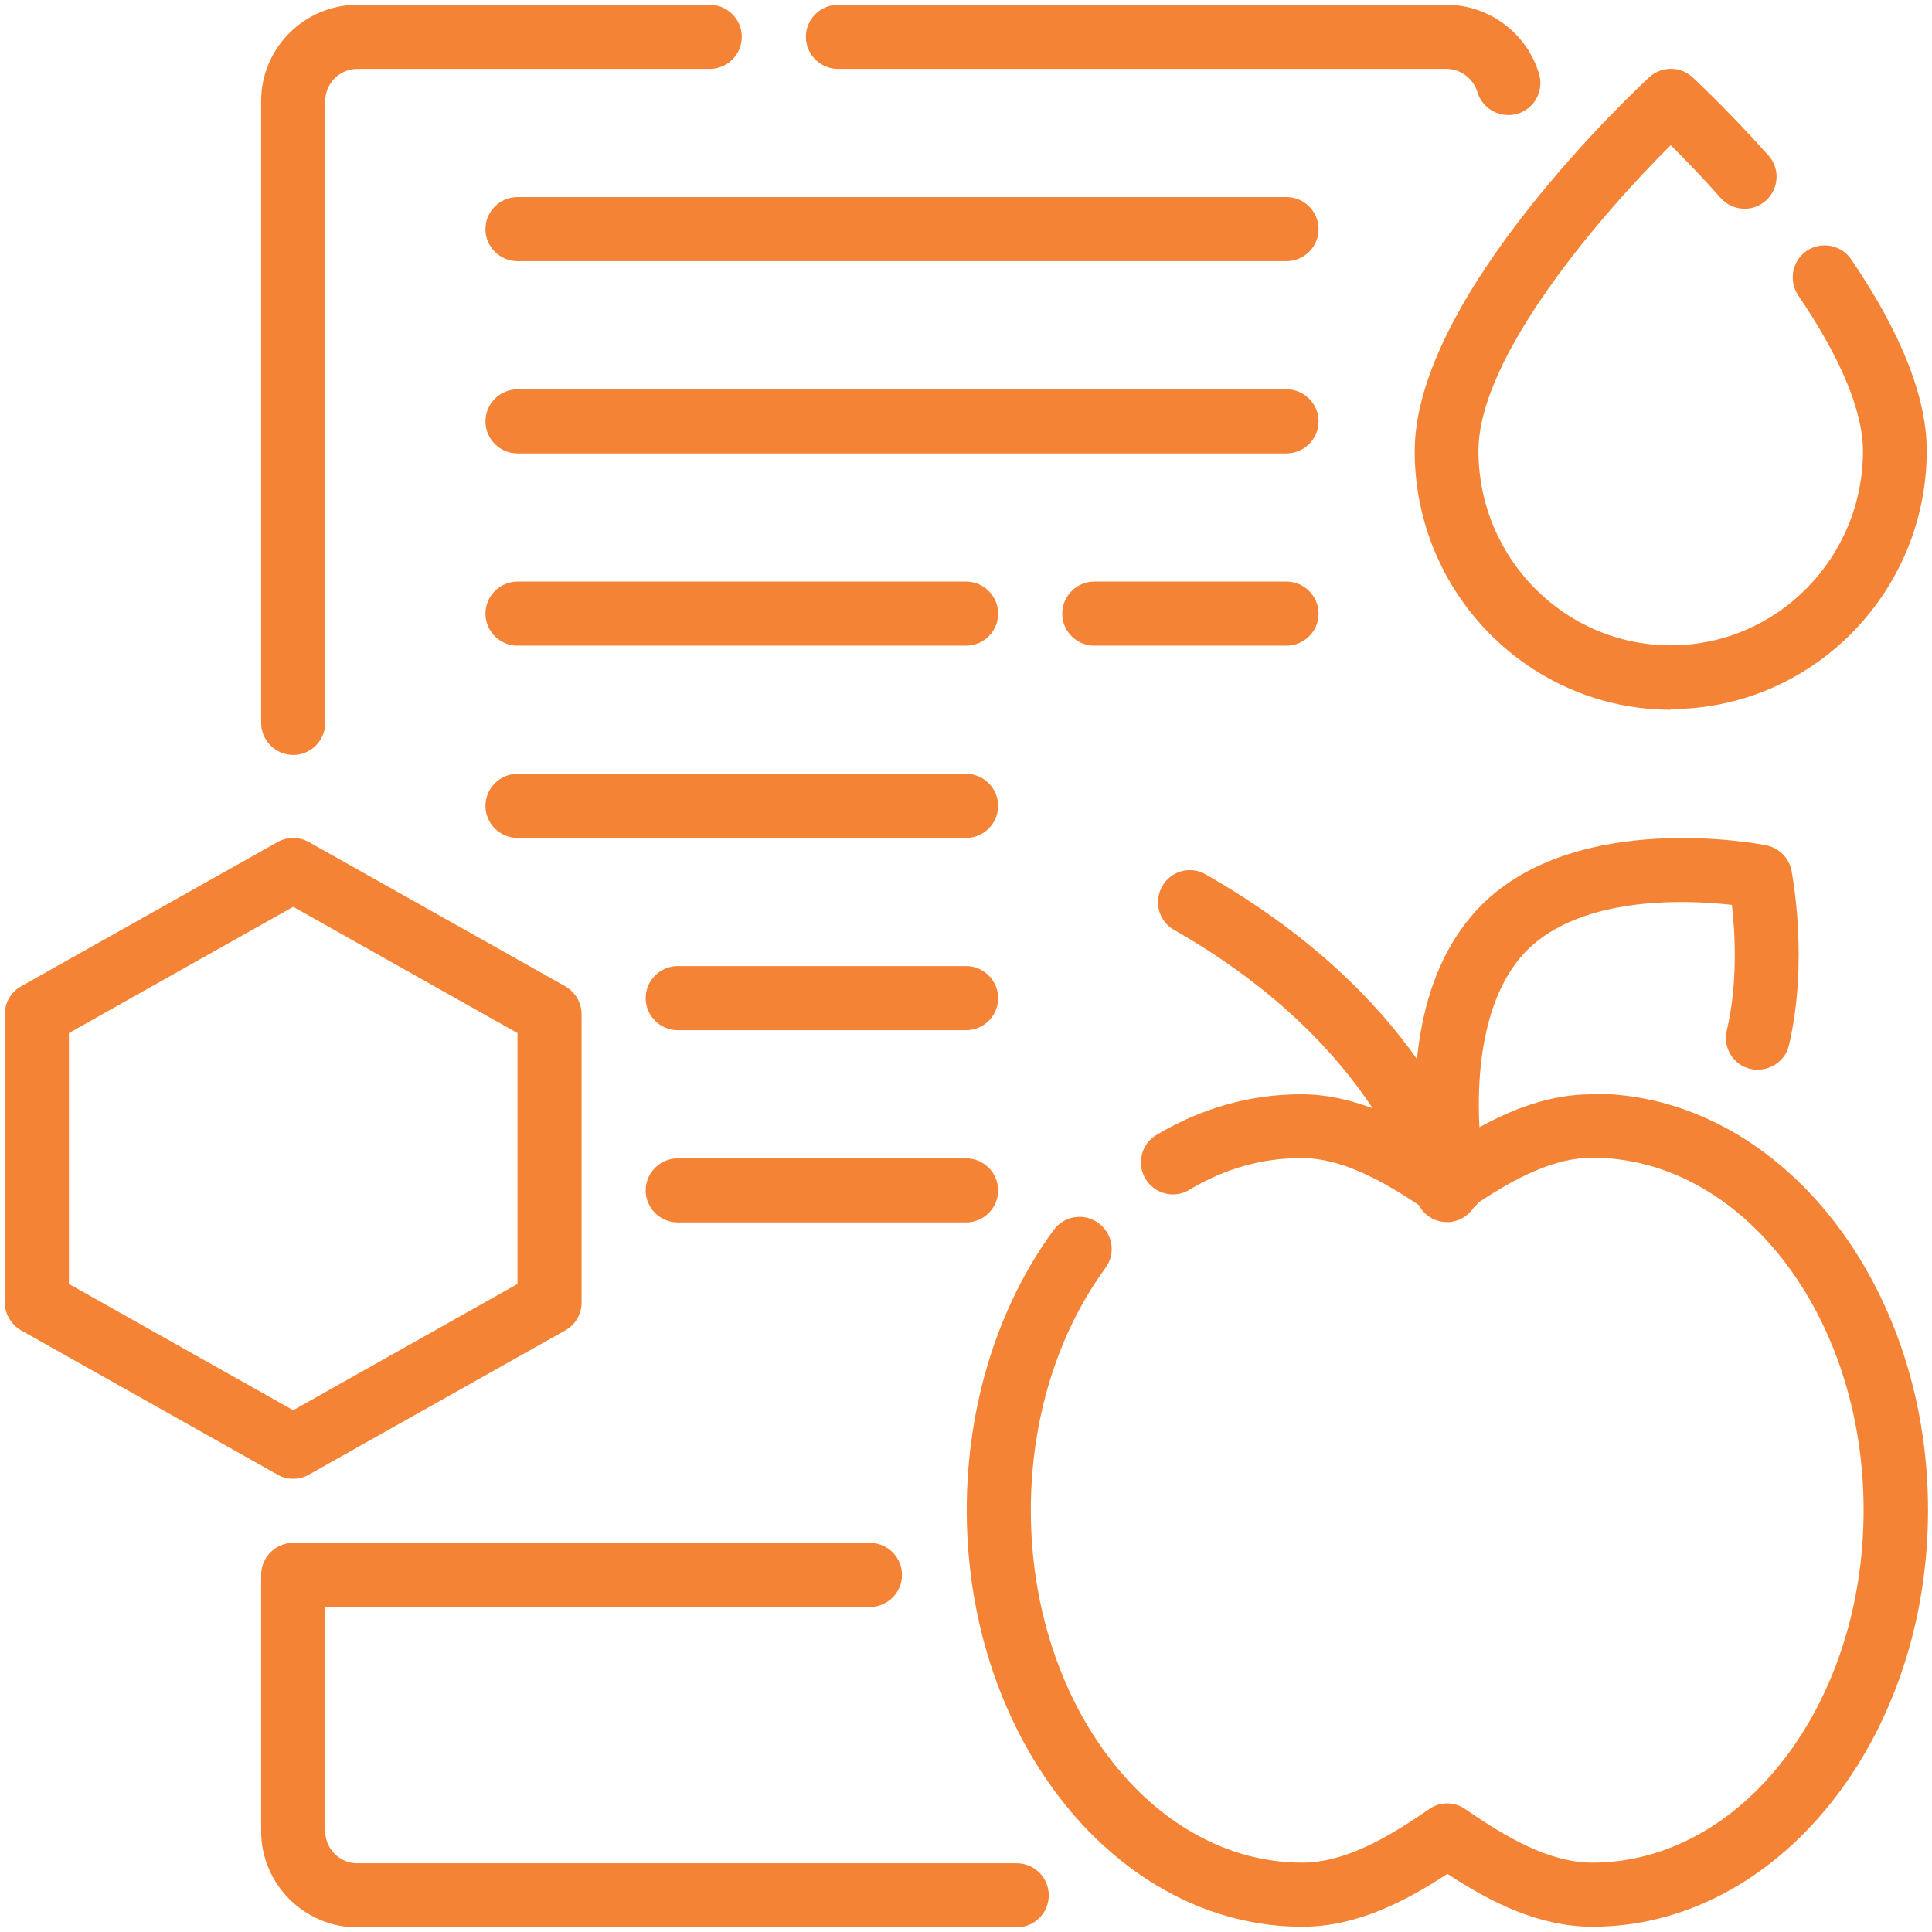<svg xmlns="http://www.w3.org/2000/svg" xmlns:xlink="http://www.w3.org/1999/xlink" width="1024" zoomAndPan="magnify" viewBox="0 0 768 768" height="1024" preserveAspectRatio="xMidYMid meet" version="1.0"><defs><clipPath id="786e7a3e38"><path d="M 320 1.914 L 613 1.914 L 613 46 L 320 46 Z M 320 1.914 " clip-rule="nonzero"/></clipPath><clipPath id="afcf5d0a88"><path d="M 103 1.914 L 295 1.914 L 295 301 L 103 301 Z M 103 1.914 " clip-rule="nonzero"/></clipPath><clipPath id="dfb70efebd"><path d="M 103 613 L 417 613 L 417 766.164 L 103 766.164 Z M 103 613 " clip-rule="nonzero"/></clipPath><clipPath id="aea83cf784"><path d="M 1.914 333 L 232 333 L 232 588 L 1.914 588 Z M 1.914 333 " clip-rule="nonzero"/></clipPath><clipPath id="0e2b06fdfc"><path d="M 384 333 L 766.164 333 L 766.164 766 L 384 766 Z M 384 333 " clip-rule="nonzero"/></clipPath></defs><path fill="#f48335" d="M 664.266 282.141 C 608.09 282.141 562.363 236.027 562.363 179.348 C 562.363 117.188 651.781 34.266 655.602 30.699 C 660.441 26.242 667.957 26.242 672.797 30.699 C 673.309 31.211 686.555 43.438 702.984 61.781 C 707.699 67.004 707.188 75.027 701.969 79.738 C 696.746 84.453 688.719 83.945 684.008 78.723 C 676.363 70.059 669.23 62.801 664.137 57.703 C 636.879 84.836 587.711 141.391 587.711 179.219 C 587.711 221.891 621.977 256.535 664.137 256.535 C 706.297 256.535 740.562 221.891 740.562 179.219 C 740.562 163.555 731.645 142.152 714.832 117.441 C 710.883 111.582 712.41 103.688 718.145 99.738 C 724.004 95.789 731.898 97.316 735.848 103.051 C 755.848 132.473 765.91 158.074 765.91 179.094 C 765.91 235.773 720.18 281.883 664.008 281.883 Z M 664.266 282.141 " fill-opacity="1" fill-rule="nonzero"/><g clip-path="url(#786e7a3e38)"><path fill="#f48335" d="M 599.559 45.73 C 594.082 45.73 588.984 42.164 587.328 36.688 C 585.672 31.211 580.578 27.391 575.102 27.391 L 333.09 27.391 C 326.082 27.391 320.352 21.656 320.352 14.652 C 320.352 7.645 326.082 1.914 333.09 1.914 L 575.102 1.914 C 591.789 1.914 606.945 13.121 611.785 29.301 C 613.824 36.051 610.004 43.184 603.25 45.223 C 601.977 45.605 600.832 45.73 599.559 45.73 Z M 599.559 45.73 " fill-opacity="1" fill-rule="nonzero"/></g><g clip-path="url(#afcf5d0a88)"><path fill="#f48335" d="M 116.551 300.098 C 109.547 300.098 103.812 294.367 103.812 287.363 L 103.812 40.125 C 103.812 19.109 121.008 1.914 142.027 1.914 L 282.141 1.914 C 289.145 1.914 294.875 7.645 294.875 14.652 C 294.875 21.656 289.145 27.391 282.141 27.391 L 142.027 27.391 C 135.02 27.391 129.289 33.121 129.289 40.125 L 129.289 287.363 C 129.289 294.367 123.559 300.098 116.551 300.098 Z M 116.551 300.098 " fill-opacity="1" fill-rule="nonzero"/></g><path fill="#f48335" d="M 511.414 103.812 L 205.715 103.812 C 198.707 103.812 192.977 98.082 192.977 91.078 C 192.977 84.07 198.707 78.34 205.715 78.34 L 511.414 78.34 C 518.418 78.34 524.152 84.07 524.152 91.078 C 524.152 98.082 518.418 103.812 511.414 103.812 Z M 511.414 103.812 " fill-opacity="1" fill-rule="nonzero"/><path fill="#f48335" d="M 511.414 180.238 L 205.715 180.238 C 198.707 180.238 192.977 174.508 192.977 167.5 C 192.977 160.496 198.707 154.766 205.715 154.766 L 511.414 154.766 C 518.418 154.766 524.152 160.496 524.152 167.5 C 524.152 174.508 518.418 180.238 511.414 180.238 Z M 511.414 180.238 " fill-opacity="1" fill-rule="nonzero"/><path fill="#f48335" d="M 384.039 256.664 L 205.715 256.664 C 198.707 256.664 192.977 250.934 192.977 243.926 C 192.977 236.922 198.707 231.188 205.715 231.188 L 384.039 231.188 C 391.043 231.188 396.777 236.922 396.777 243.926 C 396.777 250.934 391.043 256.664 384.039 256.664 Z M 384.039 256.664 " fill-opacity="1" fill-rule="nonzero"/><path fill="#f48335" d="M 384.039 333.09 L 205.715 333.09 C 198.707 333.09 192.977 327.355 192.977 320.352 C 192.977 313.348 198.707 307.613 205.715 307.613 L 384.039 307.613 C 391.043 307.613 396.777 313.348 396.777 320.352 C 396.777 327.355 391.043 333.09 384.039 333.09 Z M 384.039 333.09 " fill-opacity="1" fill-rule="nonzero"/><path fill="#f48335" d="M 511.414 256.664 L 434.988 256.664 C 427.984 256.664 422.25 250.934 422.25 243.926 C 422.25 236.922 427.984 231.188 434.988 231.188 L 511.414 231.188 C 518.418 231.188 524.152 236.922 524.152 243.926 C 524.152 250.934 518.418 256.664 511.414 256.664 Z M 511.414 256.664 " fill-opacity="1" fill-rule="nonzero"/><path fill="#f48335" d="M 384.039 409.516 L 269.402 409.516 C 262.395 409.516 256.664 403.781 256.664 396.777 C 256.664 389.77 262.395 384.039 269.402 384.039 L 384.039 384.039 C 391.043 384.039 396.777 389.77 396.777 396.777 C 396.777 403.781 391.043 409.516 384.039 409.516 Z M 384.039 409.516 " fill-opacity="1" fill-rule="nonzero"/><path fill="#f48335" d="M 384.039 485.938 L 269.402 485.938 C 262.395 485.938 256.664 480.207 256.664 473.203 C 256.664 466.195 262.395 460.465 269.402 460.465 L 384.039 460.465 C 391.043 460.465 396.777 466.195 396.777 473.203 C 396.777 480.207 391.043 485.938 384.039 485.938 Z M 384.039 485.938 " fill-opacity="1" fill-rule="nonzero"/><g clip-path="url(#dfb70efebd)"><path fill="#f48335" d="M 404.164 740.688 L 142.027 740.688 C 135.02 740.688 129.289 734.957 129.289 727.953 L 129.289 638.789 L 345.828 638.789 C 352.832 638.789 358.562 633.059 358.562 626.051 C 358.562 619.047 352.832 613.312 345.828 613.312 L 116.551 613.312 C 109.547 613.312 103.812 619.047 103.812 626.051 L 103.812 727.953 C 103.812 748.969 121.008 766.164 142.027 766.164 L 404.164 766.164 C 411.168 766.164 416.902 760.434 416.902 753.426 C 416.902 746.422 411.168 740.688 404.164 740.688 Z M 404.164 740.688 " fill-opacity="1" fill-rule="nonzero"/></g><g clip-path="url(#aea83cf784)"><path fill="#f48335" d="M 116.551 587.84 C 114.387 587.84 112.223 587.328 110.309 586.184 L 8.41 528.863 C 4.461 526.57 1.914 522.367 1.914 517.781 L 1.914 403.145 C 1.914 398.559 4.336 394.355 8.41 392.062 L 110.309 334.746 C 114.133 332.578 118.973 332.578 122.793 334.746 L 224.691 392.062 C 228.641 394.355 231.188 398.559 231.188 403.145 L 231.188 517.781 C 231.188 522.367 228.77 526.57 224.691 528.863 L 122.793 586.184 C 120.883 587.328 118.719 587.84 116.551 587.84 Z M 27.391 510.395 L 116.551 560.582 L 205.715 510.395 L 205.715 410.66 L 116.551 360.473 L 27.391 410.66 Z M 27.391 510.395 " fill-opacity="1" fill-rule="nonzero"/></g><g clip-path="url(#0e2b06fdfc)"><path fill="#f48335" d="M 632.801 434.988 C 616.754 434.988 601.977 440.465 588.094 448.109 C 587.586 437.918 587.711 425.438 590.258 412.824 C 593.188 397.922 598.793 386.078 606.945 377.797 C 628.98 355.891 670.379 357.672 688.465 359.711 C 689.738 370.793 690.887 390.664 686.426 409.641 C 684.77 416.52 689.102 423.398 695.852 424.926 C 702.605 426.453 709.609 422.25 711.137 415.5 C 719.035 381.875 712.41 347.48 712.156 346.082 C 711.137 340.984 707.188 337.039 702.094 336.02 C 699.039 335.383 626.941 321.754 588.859 359.836 C 577.012 371.812 568.988 387.988 565.168 407.984 C 564.273 412.316 563.766 416.648 563.254 420.977 C 547.332 398.434 521.477 371.684 479.316 347.609 C 473.203 344.043 465.43 346.207 461.992 352.324 C 458.555 358.438 460.59 366.207 466.707 369.645 C 508.23 393.336 532.047 419.957 545.68 440.594 C 536.633 437.156 527.207 434.988 517.273 434.988 C 497.02 434.988 477.66 440.465 459.699 451.164 C 453.715 454.73 451.676 462.629 455.367 468.617 C 458.934 474.602 466.832 476.641 472.82 472.945 C 486.832 464.539 501.734 460.336 517.402 460.336 C 533.066 460.336 548.988 469 564.02 479.062 C 566.184 483.137 570.387 485.812 575.102 485.812 C 575.867 485.812 576.758 485.812 577.648 485.559 C 581.09 484.922 583.891 482.883 585.801 480.078 C 586.566 479.441 587.203 478.68 587.84 477.914 C 602.359 468.359 617.645 460.211 632.93 460.211 C 692.414 460.211 740.816 523.004 740.816 600.32 C 740.816 677.637 692.414 740.434 632.93 740.434 C 615.734 740.434 598.539 730.246 582.488 719.164 C 578.16 716.105 572.426 716.105 568.098 719.164 C 552.047 730.242 534.852 740.434 517.656 740.434 C 458.172 740.434 409.77 677.637 409.77 600.32 C 409.77 564.273 420.34 530.137 439.445 504.027 C 443.652 498.293 442.375 490.398 436.645 486.195 C 430.914 481.988 423.016 483.266 418.812 488.996 C 396.523 519.438 384.293 558.926 384.293 600.32 C 384.293 691.648 444.16 765.91 517.656 765.91 C 538.801 765.91 557.906 756.355 575.355 744.891 C 592.805 756.355 611.914 765.91 633.059 765.91 C 706.551 765.91 766.418 691.648 766.418 600.32 C 766.418 508.992 706.551 434.734 633.059 434.734 Z M 632.801 434.988 " fill-opacity="1" fill-rule="nonzero"/></g></svg>